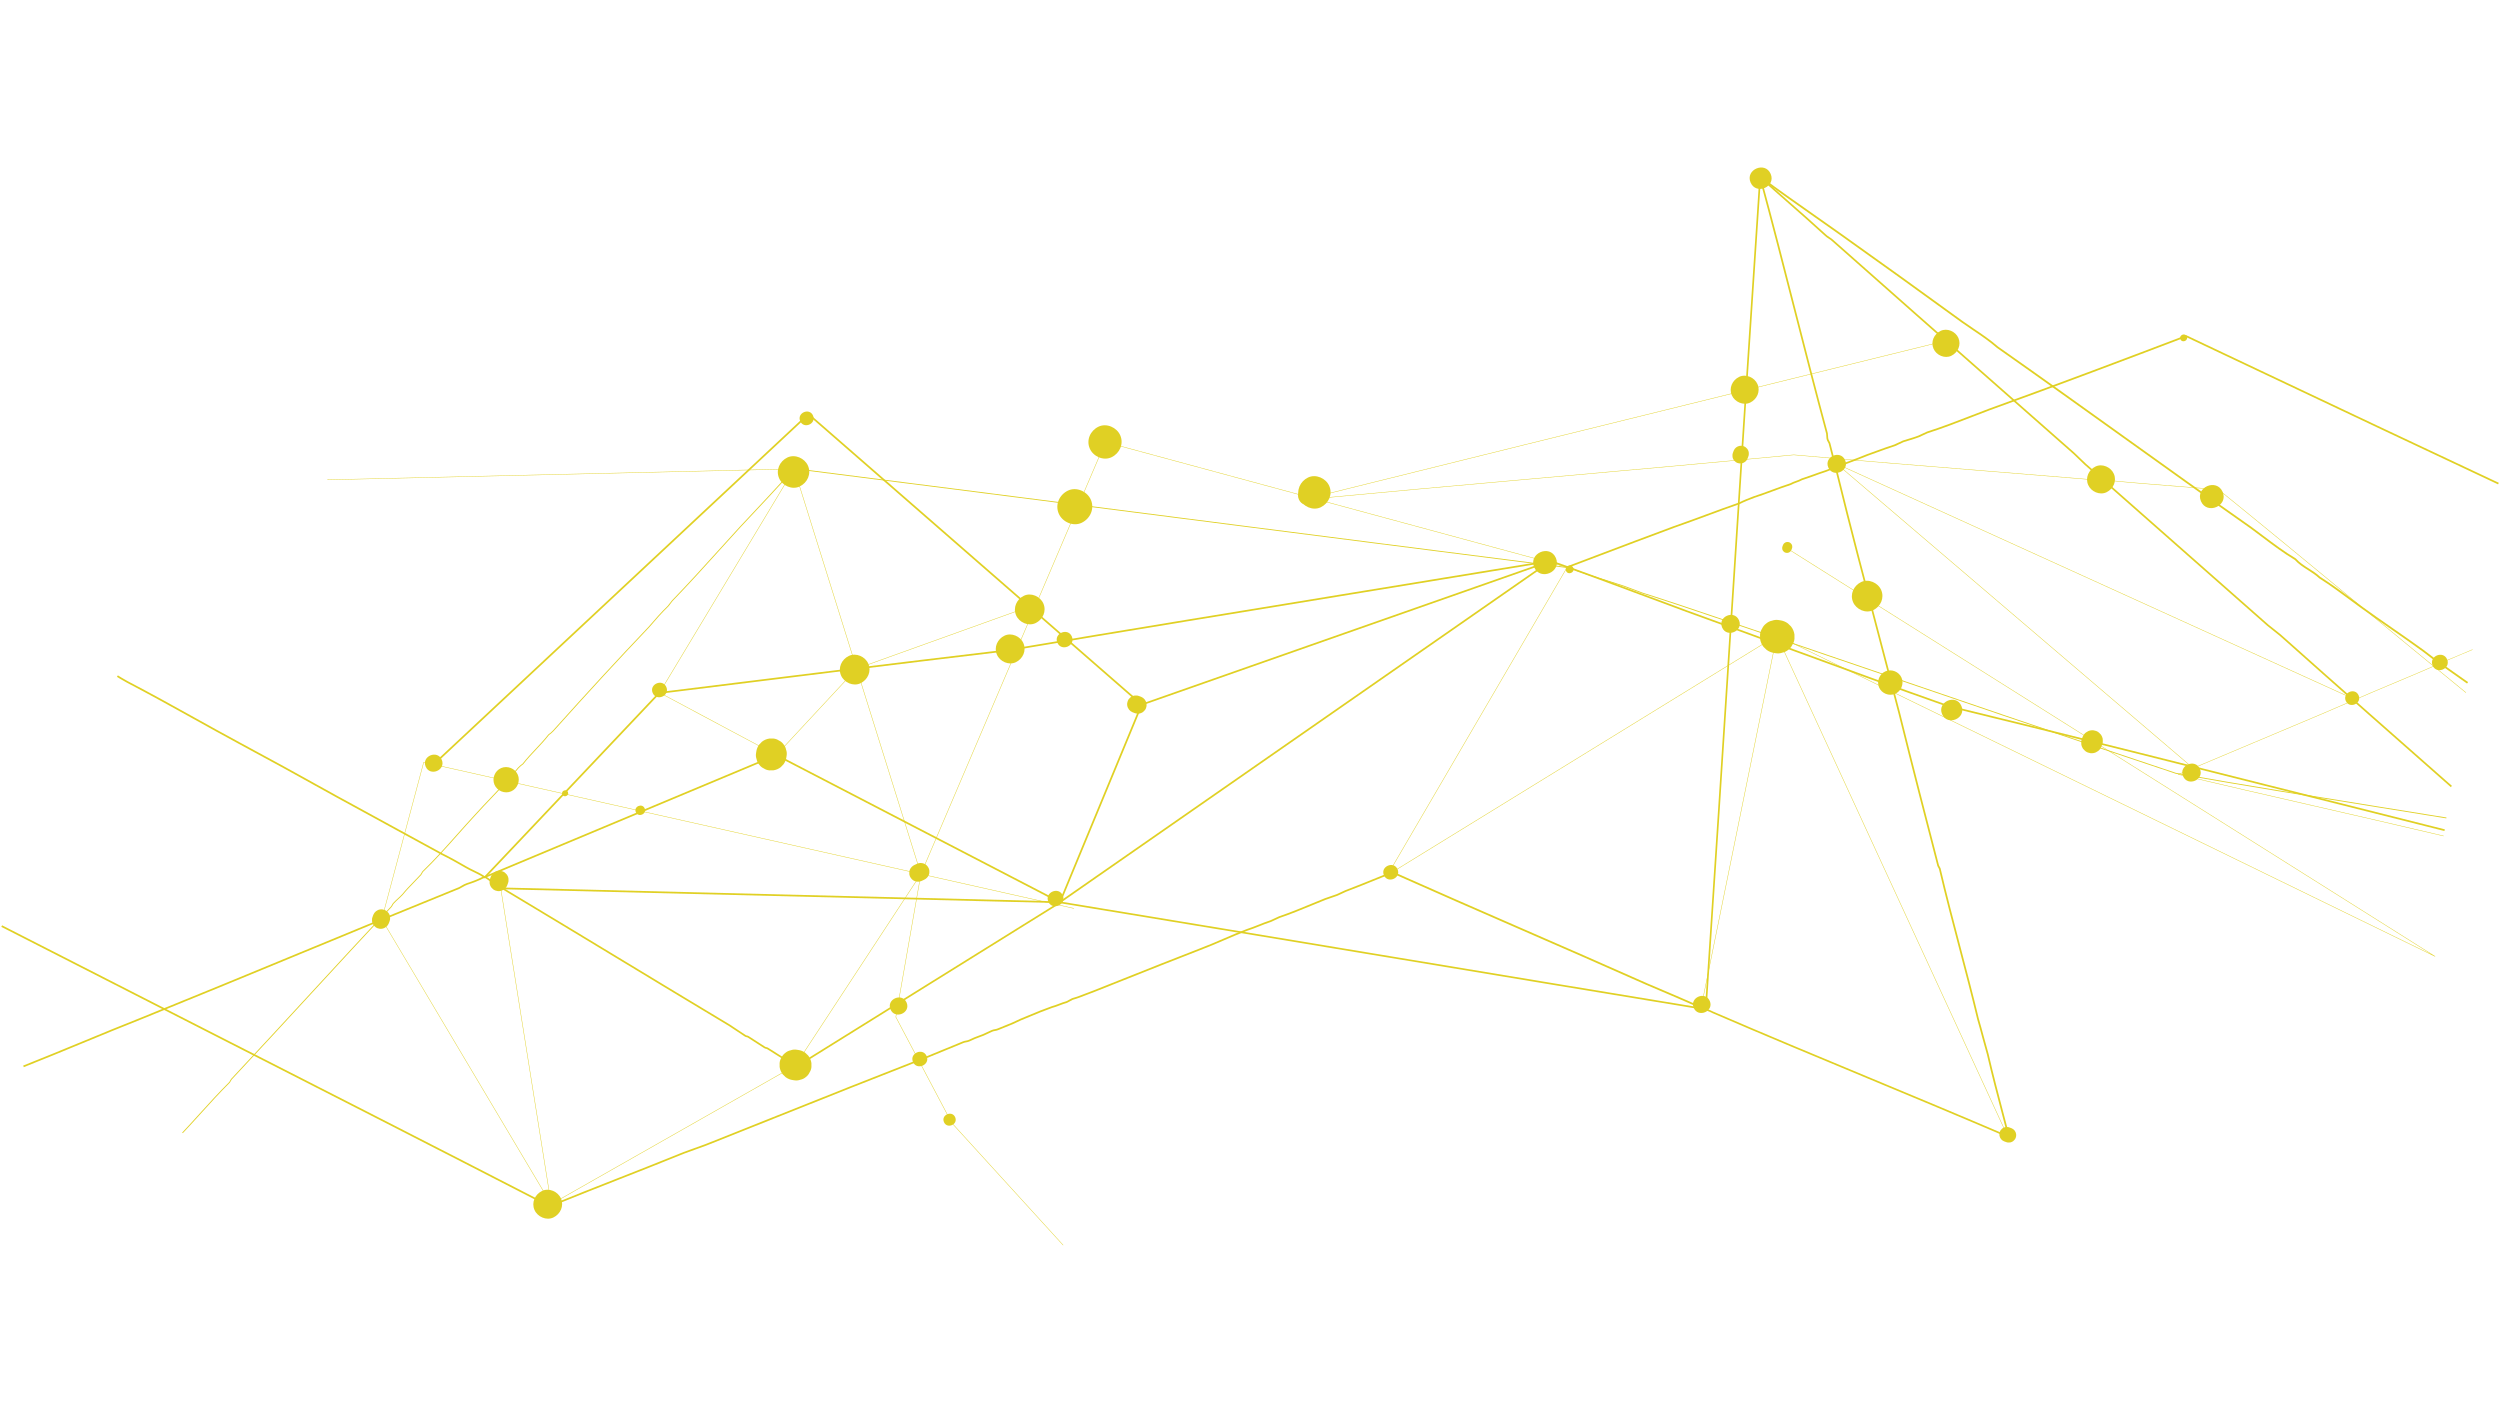 <svg xmlns="http://www.w3.org/2000/svg" xmlns:xlink="http://www.w3.org/1999/xlink" width="1920" zoomAndPan="magnify" viewBox="0 0 1440 810" height="1080" preserveAspectRatio="xMidYMid meet" version="1.0"><defs><clipPath id="bd8de3fba6"><path d="M 188 269 L 613 269 L 613 717.449 L 188 717.449 Z M 188 269 " clip-rule="nonzero"/></clipPath></defs><path fill="#e0d024" d="M 1421.602 392.902 L 1421.023 393.73 L 1418.02 391.633 C 1410.559 386.426 1402.836 381.043 1395.312 375.145 C 1389.324 370.789 1383.199 366.539 1377.266 362.43 C 1371.332 358.316 1365.199 354.066 1359.191 349.695 C 1357.836 348.691 1356.492 347.699 1355.152 346.707 C 1348.617 341.863 1342.441 337.281 1335.836 333.102 L 1335.758 333.043 C 1333.824 331.203 1331.543 329.758 1329.332 328.352 C 1326.676 326.668 1323.93 324.922 1321.77 322.492 C 1315.242 318.617 1309.184 314.055 1302.781 309.23 C 1300.684 307.652 1298.516 306.02 1296.355 304.426 C 1271.539 287.004 1246.832 269.297 1222.941 252.172 C 1199.203 235.156 1174.656 217.559 1150.25 200.426 L 1150.207 200.391 C 1145.816 196.559 1141.234 193.477 1136.387 190.211 C 1134.285 188.793 1132.121 187.332 1129.984 185.824 C 1105.75 168.188 1082.496 151.469 1058.895 134.699 C 1054.059 131.266 1049.137 127.816 1044.379 124.477 C 1034.496 117.535 1024.277 110.371 1014.285 102.977 C 1008.734 185.633 1003.309 269.664 998.059 350.934 C 993.18 426.531 988.129 504.715 982.996 581.527 C 982.996 581.527 982.996 581.527 982.996 581.531 L 982.953 582.25 L 982.293 581.957 C 982.293 581.957 982.266 581.949 982.254 581.938 C 971.012 576.988 959.91 572.203 948.312 567.316 C 923.562 556.293 899.004 545.586 875.25 535.23 C 851.246 524.766 826.422 513.945 801.953 503.031 C 799.039 504.195 796.168 505.363 793.293 506.535 C 787.504 508.887 781.527 511.324 775.312 513.668 C 774.473 514.117 773.637 514.469 772.836 514.816 C 772.039 515.16 771.219 515.504 770.41 515.938 L 770.367 515.957 L 770.324 515.973 C 769.125 516.355 768 516.766 766.91 517.152 C 765.812 517.547 764.68 517.953 763.465 518.348 C 760.805 519.41 758.148 520.508 755.578 521.57 C 749.398 524.121 743.562 526.535 737.082 528.734 C 736.242 529.18 735.414 529.535 734.609 529.879 C 733.812 530.215 732.992 530.566 732.184 531 L 732.141 531.02 L 732.098 531.035 C 729.703 531.801 727.434 532.707 725.242 533.586 C 723.031 534.465 720.75 535.379 718.324 536.152 C 713.695 537.898 709.227 539.82 704.906 541.684 C 700.578 543.547 696.102 545.473 691.426 547.238 C 676.121 553.16 662.102 558.742 647.258 564.66 C 641.719 566.867 636.129 569.094 630.422 571.359 C 628.855 571.922 627.387 572.496 625.965 573.055 C 623.277 574.109 620.738 575.105 617.871 575.906 C 617.293 576.18 616.801 576.461 616.281 576.758 C 615.758 577.059 615.215 577.367 614.578 577.664 L 614.539 577.684 L 614.492 577.695 C 613.129 578.039 611.699 578.59 610.32 579.117 C 608.91 579.656 607.449 580.215 606.027 580.578 C 601.691 582.094 597.547 583.82 593.156 585.648 C 591.523 586.328 589.883 587.016 588.211 587.695 C 587.367 588.145 586.535 588.5 585.73 588.844 C 584.934 589.184 584.113 589.531 583.297 589.965 L 583.27 589.98 L 583.242 589.992 C 581.824 590.531 580.48 591.098 579.184 591.645 C 577.871 592.191 576.52 592.762 575.094 593.305 C 574.449 593.605 573.812 593.711 573.203 593.82 C 572.637 593.914 572.098 594.004 571.539 594.262 C 570.711 594.703 569.871 595.062 569.055 595.41 C 568.258 595.754 567.438 596.102 566.629 596.531 L 566.602 596.547 L 566.574 596.559 C 565.902 596.816 565.254 597.051 564.617 597.289 C 562.582 598.039 560.66 598.754 558.469 599.852 C 557.773 600.172 557.145 600.281 556.535 600.387 C 555.969 600.48 555.43 600.57 554.867 600.828 C 551.18 602.363 547.547 603.844 544.043 605.27 C 540.535 606.695 536.91 608.172 533.238 609.703 C 503.82 621.152 476.688 631.996 447.961 643.473 C 434.602 648.809 420.785 654.336 406.699 659.93 C 404.441 660.738 402.41 661.48 400.367 662.219 C 398.359 662.949 396.352 663.68 394.145 664.477 C 381.395 669.664 368.785 674.613 356.586 679.402 C 343.59 684.504 330.152 689.777 316.848 695.227 L 316.633 695.316 L 316.426 695.211 C 250.773 661.383 183.828 627.262 119.086 594.266 C 80.289 574.492 40.168 554.047 0.75 533.875 L 1.207 532.98 C 40.629 553.148 80.742 573.594 119.539 593.371 C 184.215 626.336 251.09 660.418 316.68 694.207 C 329.918 688.789 343.289 683.543 356.215 678.465 C 368.406 673.684 381.016 668.73 393.777 663.539 C 396.004 662.738 398.012 662.008 400.02 661.277 C 402.062 660.539 404.094 659.797 406.34 658.988 C 420.41 653.398 434.23 647.879 447.59 642.535 C 476.316 631.059 503.449 620.215 532.863 608.766 C 536.527 607.238 540.152 605.762 543.66 604.34 C 547.164 602.914 550.789 601.438 554.461 599.906 C 555.121 599.602 555.754 599.492 556.363 599.387 C 556.934 599.293 557.473 599.203 558.031 598.945 C 560.258 597.82 562.207 597.102 564.27 596.34 C 564.895 596.109 565.531 595.879 566.184 595.625 C 567.027 595.18 567.855 594.824 568.664 594.477 C 569.457 594.137 570.277 593.785 571.094 593.352 C 571.801 593.023 572.43 592.918 573.039 592.812 C 573.609 592.715 574.145 592.625 574.707 592.363 C 576.152 591.809 577.496 591.246 578.801 590.695 C 580.098 590.148 581.441 589.59 582.859 589.043 C 583.699 588.598 584.531 588.242 585.336 587.895 C 586.133 587.555 586.953 587.207 587.762 586.77 L 587.789 586.758 L 587.812 586.75 C 589.492 586.062 591.141 585.379 592.777 584.699 C 597.18 582.867 601.34 581.133 605.746 579.598 C 607.152 579.234 608.582 578.688 609.965 578.156 C 611.363 577.625 612.801 577.074 614.207 576.711 C 614.785 576.441 615.273 576.164 615.793 575.867 C 616.316 575.562 616.859 575.258 617.496 574.961 L 617.531 574.945 L 617.57 574.934 C 620.402 574.145 622.93 573.152 625.609 572.105 C 627.039 571.543 628.512 570.965 630.078 570.402 C 635.773 568.141 641.359 565.914 646.898 563.711 C 661.746 557.793 675.77 552.207 691.086 546.281 C 695.742 544.523 700.211 542.605 704.523 540.742 C 708.855 538.879 713.332 536.949 718.004 535.188 C 720.422 534.41 722.688 533.508 724.887 532.633 C 727.082 531.758 729.352 530.852 731.766 530.074 C 732.602 529.633 733.426 529.277 734.23 528.938 C 735.027 528.594 735.848 528.242 736.664 527.809 L 736.699 527.789 L 736.738 527.773 C 743.207 525.582 749.035 523.172 755.211 520.617 C 757.785 519.555 760.449 518.453 763.141 517.379 C 764.371 516.984 765.5 516.578 766.586 516.188 C 767.668 515.797 768.793 515.391 769.992 515.008 C 770.828 514.562 771.652 514.211 772.457 513.867 C 773.254 513.527 774.074 513.18 774.891 512.742 L 774.922 512.727 L 774.953 512.715 C 781.164 510.375 787.148 507.938 792.938 505.586 C 795.879 504.387 798.82 503.191 801.809 502 L 802.004 501.918 L 802.199 502.004 C 826.73 512.949 851.617 523.793 875.684 534.289 C 899.438 544.645 924.004 555.348 948.738 566.371 C 960.121 571.172 971.039 575.871 982.07 580.727 C 987.188 504.145 992.219 426.215 997.082 350.848 C 1002.352 269.273 1007.801 184.922 1013.367 101.973 L 1013.43 101.051 L 1014.168 101.598 L 1014.18 101.609 C 1024.391 109.184 1034.863 116.531 1044.988 123.629 C 1049.746 126.969 1054.668 130.422 1059.508 133.859 C 1083.117 150.629 1106.371 167.352 1130.605 184.988 C 1132.719 186.488 1134.883 187.949 1136.973 189.359 C 1141.629 192.492 1146.441 195.734 1150.875 199.598 C 1175.277 216.723 1199.816 234.32 1223.551 251.328 C 1247.441 268.457 1272.148 286.164 1296.969 303.586 C 1299.145 305.188 1301.312 306.82 1303.414 308.402 C 1309.82 313.23 1315.875 317.789 1322.379 321.641 L 1322.5 321.742 C 1324.574 324.098 1327.164 325.738 1329.902 327.477 C 1332.141 328.898 1334.449 330.363 1336.445 332.25 C 1343.066 336.445 1349.242 341.023 1355.781 345.871 C 1357.117 346.863 1358.461 347.863 1359.816 348.859 C 1365.809 353.219 1371.938 357.469 1377.863 361.578 C 1383.801 365.695 1389.934 369.949 1395.949 374.32 C 1403.465 380.207 1411.172 385.586 1418.625 390.781 L 1421.625 392.879 Z M 1421.602 392.902 " fill-opacity="1" fill-rule="nonzero"/><path fill="#e0d024" d="M 1412.328 452.637 L 1411.664 453.395 C 1381.969 427.246 1348.312 397.617 1313.066 366.176 L 1305.953 360.508 C 1287.641 344.285 1270.223 328.969 1253.379 314.152 C 1236.531 299.336 1219.113 284.016 1200.82 267.812 C 1199.641 266.66 1198.539 265.609 1197.469 264.598 C 1196.406 263.594 1195.309 262.551 1194.152 261.418 C 1179.164 248.203 1164.738 235.508 1150.539 223.008 C 1118.672 194.965 1088.578 168.469 1055.484 139.105 C 1054.84 138.445 1054.105 137.973 1053.324 137.469 C 1052.531 136.961 1051.711 136.43 1051.016 135.715 C 1043.469 128.797 1036.121 122.352 1029.012 116.113 C 1024.348 112.023 1019.539 107.801 1014.77 103.531 C 1021.5 128.363 1027.961 153.625 1034.211 178.074 C 1040.195 201.469 1046.383 225.668 1052.82 249.531 C 1052.906 250.023 1052.926 250.508 1052.941 250.98 C 1052.973 251.789 1053.008 252.617 1053.312 253.312 C 1053.484 253.566 1053.629 253.879 1053.777 254.184 C 1053.906 254.469 1054.043 254.758 1054.168 254.93 L 1054.227 255.012 L 1054.25 255.105 L 1058.531 271.805 C 1066.332 303.738 1074.758 335.691 1082.91 366.59 C 1086.738 381.094 1090.691 396.094 1094.566 411.027 C 1102.176 441.754 1110.059 472.234 1116.855 498.398 C 1117.016 498.641 1117.156 498.941 1117.293 499.234 C 1117.426 499.516 1117.562 499.805 1117.688 499.98 L 1117.746 500.062 L 1117.773 500.16 C 1121.402 515.598 1125.457 531.008 1129.379 545.906 C 1132.895 559.277 1136.531 573.102 1139.828 586.812 C 1140.828 590.199 1141.75 593.641 1142.641 596.973 C 1143.531 600.301 1144.453 603.738 1145.449 607.133 C 1148.141 618.801 1151.27 630.676 1154.297 642.164 C 1155.406 646.363 1156.508 650.551 1157.59 654.73 L 1157.848 655.73 L 1156.906 655.328 C 1156.836 655.297 1156.77 655.266 1156.699 655.242 C 1129.637 643.613 1102.172 632.195 1075.613 621.152 C 1046.523 609.062 1016.445 596.551 986.262 583.52 C 984.02 582.367 982.277 581.773 980.219 581.457 C 918.613 571.316 855.992 560.918 795.438 550.855 C 734.922 540.805 672.348 530.41 610.781 520.285 C 585.488 535.977 559.863 551.949 535.082 567.395 C 510.25 582.871 484.574 598.879 459.223 614.605 L 458.973 614.762 L 458.711 614.617 C 453.074 611.445 447.418 607.848 441.949 604.367 C 441.684 604.176 441.496 604.152 441.242 604.113 C 440.938 604.066 440.566 604.004 440.121 603.695 L 430.77 597.672 C 430.504 597.484 430.316 597.453 430.066 597.414 C 429.762 597.367 429.391 597.309 428.949 596.996 C 427.402 596 425.906 594.992 424.457 594.016 C 423.016 593.043 421.523 592.035 419.965 591.035 C 398.492 578.156 376.926 565.105 356.078 552.48 C 335.242 539.859 313.688 526.812 292.215 513.938 C 288.086 511.41 283.824 508.809 279.684 505.871 C 279.348 505.629 279.188 505.676 278.621 505.883 C 278.508 505.922 278.379 505.969 278.246 506.012 C 275.559 507.363 272.785 508.469 269.25 509.598 C 268.191 509.938 267.246 510.488 266.246 511.074 C 265.777 511.348 265.289 511.633 264.77 511.91 L 264.742 511.926 L 264.719 511.934 C 233.344 524.629 202.953 537.191 173.562 549.336 C 144.184 561.477 113.809 574.031 82.445 586.723 C 70.57 591.41 58.918 596.227 47.648 600.883 C 36.59 605.449 25.156 610.176 13.711 614.695 L 13.344 613.762 C 24.781 609.242 36.211 604.52 47.266 599.957 C 58.539 595.297 70.199 590.484 82.074 585.793 C 113.426 573.105 143.801 560.551 173.176 548.41 C 202.562 536.27 232.941 523.711 264.316 511.02 C 264.812 510.75 265.281 510.48 265.73 510.219 C 266.781 509.605 267.773 509.023 268.938 508.652 C 272.434 507.535 275.172 506.441 277.82 505.105 L 277.855 505.086 L 277.891 505.078 C 278.027 505.031 278.152 504.984 278.27 504.945 C 278.863 504.73 279.477 504.508 280.258 505.062 C 284.367 507.98 288.613 510.574 292.719 513.09 C 314.195 525.965 335.75 539.02 356.594 551.633 C 377.441 564.258 399.004 577.312 420.488 590.191 C 422.07 591.211 423.566 592.223 425.012 593.199 C 426.449 594.172 427.941 595.18 429.5 596.18 C 429.77 596.367 429.953 596.398 430.211 596.438 C 430.516 596.48 430.887 596.543 431.328 596.855 L 440.68 602.879 C 440.949 603.062 441.133 603.094 441.391 603.133 C 441.695 603.18 442.066 603.242 442.508 603.551 C 447.863 606.957 453.418 610.488 458.941 613.613 C 484.207 597.938 509.797 581.988 534.551 566.562 C 559.383 551.09 585.062 535.078 610.41 519.352 L 610.57 519.254 L 610.758 519.281 C 672.383 529.426 735.023 539.828 795.598 549.891 C 856.156 559.945 918.77 570.352 980.375 580.484 C 982.543 580.82 984.379 581.445 986.684 582.633 C 1016.828 595.652 1046.906 608.156 1075.996 620.246 C 1102.316 631.188 1129.52 642.5 1156.352 654.023 C 1155.352 650.176 1154.332 646.316 1153.316 642.449 C 1150.285 630.957 1147.152 619.074 1144.469 607.422 C 1143.477 604.043 1142.555 600.598 1141.664 597.262 C 1140.77 593.934 1139.852 590.496 1138.852 587.102 C 1135.555 573.379 1131.918 559.555 1128.402 546.195 C 1124.492 531.312 1120.441 515.93 1116.816 500.516 C 1116.656 500.273 1116.52 499.977 1116.383 499.688 C 1116.25 499.406 1116.117 499.113 1115.988 498.941 L 1115.934 498.867 L 1115.91 498.777 C 1109.105 472.59 1101.215 442.074 1093.594 411.312 C 1089.723 396.387 1085.766 381.391 1081.941 366.887 C 1073.789 335.98 1065.363 304.031 1057.559 272.094 L 1053.305 255.484 C 1053.141 255.242 1053 254.941 1052.871 254.648 C 1052.738 254.367 1052.602 254.074 1052.477 253.902 L 1052.426 253.816 C 1052.016 252.914 1051.98 251.934 1051.945 251.059 C 1051.93 250.598 1051.91 250.172 1051.848 249.789 C 1045.418 225.957 1039.234 201.762 1033.246 178.363 C 1026.859 153.398 1020.258 127.582 1013.375 102.246 C 1013.371 102.227 1013.363 102.207 1013.359 102.188 L 1012.922 100.574 L 1012.945 100.598 L 1012.938 100.562 L 1014.18 101.68 C 1019.355 106.332 1024.605 110.934 1029.68 115.387 C 1036.789 121.625 1044.148 128.078 1051.723 135.02 C 1052.363 135.676 1053.098 136.148 1053.879 136.648 C 1054.668 137.156 1055.488 137.684 1056.184 138.398 C 1089.25 167.738 1119.348 194.227 1151.211 222.273 C 1165.406 234.766 1179.836 247.469 1194.84 260.695 C 1196.016 261.844 1197.094 262.867 1198.164 263.891 C 1199.234 264.902 1200.336 265.953 1201.504 267.09 C 1219.777 283.277 1237.191 298.598 1254.039 313.41 C 1270.883 328.227 1288.301 343.547 1306.598 359.75 L 1313.711 365.422 C 1348.98 396.875 1382.633 426.508 1412.328 452.652 Z M 1412.328 452.637 " fill-opacity="1" fill-rule="nonzero"/><path fill="#e0d024" d="M 1408.227 477.695 L 1407.98 478.672 C 1382.613 472.309 1356.82 465.801 1331.871 459.508 C 1263.238 442.195 1192.273 424.293 1122.133 407.246 L 1122.082 407.23 C 1091.898 396.59 1063.016 386 1032.441 374.789 C 1012.66 367.535 992.199 360.035 971.371 352.523 C 962.926 349.402 954.738 346.348 946.816 343.387 C 929.32 336.848 912.793 330.676 894.496 324.184 L 892.016 323.797 C 856.391 329.664 820.52 335.527 785.828 341.199 C 718.672 352.176 649.227 363.535 580.613 375.07 C 513.664 383.016 445.691 391.453 379.953 399.617 C 363.32 417.223 346.301 435.195 329.836 452.578 C 313.336 470.008 296.273 488.023 279.598 505.672 L 279.297 505.988 L 278.938 505.734 C 276.949 504.32 274.723 503.25 272.578 502.207 C 271.074 501.477 269.512 500.727 268.059 499.863 C 263.59 497.301 258.969 494.641 254.363 492.406 C 244.141 486.801 233.938 481.242 224.078 475.863 C 214.215 470.484 204.016 464.922 193.812 459.332 C 171.465 446.867 154.105 437.344 137.527 428.449 C 128.699 423.688 119.938 418.816 111.465 414.109 C 99.031 407.199 86.176 400.059 73.133 393.254 C 72.523 392.895 71.895 392.539 71.246 392.176 C 69.945 391.449 68.602 390.688 67.344 389.848 L 67.902 389.012 C 69.129 389.832 70.453 390.574 71.738 391.301 C 72.395 391.668 73.027 392.027 73.621 392.379 C 86.656 399.172 99.516 406.316 111.957 413.23 C 120.426 417.938 129.184 422.805 138.004 427.566 C 154.59 436.461 171.953 445.984 194.301 458.449 C 204.504 464.039 214.703 469.605 224.562 474.98 C 234.426 480.359 244.625 485.926 254.828 491.516 C 259.434 493.754 264.078 496.418 268.566 499 C 269.992 499.84 271.531 500.586 273.016 501.305 C 275.078 502.301 277.203 503.328 279.164 504.668 C 295.742 487.125 312.703 469.211 329.105 451.887 C 345.609 434.457 362.672 416.441 379.344 398.793 L 379.469 398.664 L 379.652 398.645 C 445.445 390.477 513.484 382.031 580.473 374.078 C 649.066 362.547 718.508 351.191 785.672 340.211 C 820.391 334.535 856.285 328.672 891.934 322.793 L 892.094 322.793 L 894.793 323.223 C 913.113 329.723 929.656 335.902 947.172 342.449 C 955.09 345.406 963.277 348.465 971.719 351.582 C 992.547 359.098 1013.008 366.594 1032.793 373.848 C 1063.359 385.051 1092.23 395.637 1122.398 406.277 C 1192.535 423.324 1263.496 441.227 1332.125 458.535 C 1357.07 464.828 1382.863 471.336 1408.23 477.703 Z M 1408.227 477.695 " fill-opacity="1" fill-rule="nonzero"/><path fill="#e0d024" d="M 896.375 321.496 L 893.336 323.609 L 610.551 520.281 L 610.277 520.145 L 447.133 435.477 L 279.367 505.691 L 278.98 504.758 L 447.176 434.367 L 610.477 519.105 L 889.719 324.898 L 657.484 406.438 L 657.262 406.246 L 465.68 239.254 L 249.523 441.195 L 248.84 440.461 L 465.66 237.898 L 465.996 238.195 L 657.703 405.297 Z M 896.375 321.496 " fill-opacity="1" fill-rule="nonzero"/><path fill="#e0d024" d="M 1439.312 278.09 L 1438.883 279 C 1393.969 257.938 1348.426 236.383 1304.383 215.535 C 1289.328 208.41 1274.262 201.277 1259.168 194.141 C 1225.918 206.809 1186.477 221.723 1145.887 236.395 C 1142.633 237.621 1139.387 238.883 1136.25 240.094 C 1127.426 243.508 1119.09 246.738 1110.27 249.559 C 1109.434 250 1108.602 250.359 1107.801 250.699 C 1107.004 251.043 1106.184 251.391 1105.375 251.824 L 1105.344 251.84 L 1105.312 251.848 C 1103.43 252.57 1101.578 253.129 1099.613 253.715 C 1098.609 254.02 1097.574 254.324 1096.492 254.672 C 1095.656 255.117 1094.824 255.473 1094.023 255.816 C 1093.227 256.16 1092.406 256.508 1091.598 256.941 L 1091.555 256.961 L 1091.512 256.977 C 1087.77 258.172 1084.297 259.441 1080.941 260.672 C 1079.234 261.297 1077.52 261.922 1075.77 262.539 C 1071.711 264.191 1067.684 265.703 1063.793 267.168 C 1059.91 268.629 1055.891 270.137 1051.824 271.789 C 1049.387 272.57 1047.129 273.383 1044.949 274.168 C 1042.773 274.953 1040.523 275.758 1038.121 276.527 C 1037.047 277.137 1035.914 277.547 1034.816 277.938 C 1033.695 278.344 1032.637 278.727 1031.625 279.305 L 1031.578 279.328 L 1031.527 279.344 C 1027.922 280.496 1024.426 281.797 1021.047 283.051 C 1017.66 284.309 1014.148 285.613 1010.523 286.773 C 1007.758 287.828 1004.887 288.926 1002.012 290.371 L 1001.984 290.387 L 1001.953 290.398 C 995.5 292.641 989.223 294.961 983.148 297.211 C 977.07 299.461 970.789 301.785 964.328 304.031 C 949.066 309.684 934.125 315.344 919.676 320.82 C 914.098 322.934 908.508 325.051 902.867 327.18 L 902.508 326.238 C 908.145 324.109 913.734 321.992 919.312 319.879 C 933.762 314.402 948.703 308.742 963.98 303.082 C 970.441 300.836 976.723 298.516 982.789 296.27 C 988.859 294.023 995.129 291.703 1001.578 289.461 C 1004.484 288 1007.371 286.898 1010.164 285.832 C 1013.812 284.66 1017.309 283.363 1020.688 282.109 C 1024.059 280.855 1027.551 279.562 1031.16 278.402 C 1032.234 277.793 1033.367 277.387 1034.465 276.992 C 1035.586 276.59 1036.645 276.207 1037.656 275.629 L 1037.703 275.602 L 1037.754 275.586 C 1040.156 274.816 1042.414 274.008 1044.598 273.219 C 1046.785 272.434 1049.047 271.617 1051.465 270.844 C 1055.508 269.195 1059.531 267.688 1063.422 266.219 C 1067.305 264.762 1071.32 263.25 1075.391 261.594 C 1077.156 260.969 1078.863 260.344 1080.574 259.719 C 1083.926 258.492 1087.395 257.223 1091.137 256.023 C 1091.973 255.578 1092.801 255.227 1093.602 254.887 C 1094.395 254.543 1095.215 254.195 1096.031 253.758 L 1096.074 253.738 L 1096.117 253.723 C 1097.223 253.367 1098.277 253.051 1099.301 252.746 C 1101.234 252.164 1103.062 251.617 1104.906 250.91 C 1105.746 250.465 1106.578 250.109 1107.383 249.762 C 1108.18 249.422 1109 249.074 1109.816 248.637 L 1109.855 248.617 L 1109.902 248.602 C 1118.711 245.781 1127.043 242.559 1135.867 239.145 C 1139.008 237.93 1142.258 236.672 1145.52 235.438 C 1186.191 220.738 1225.699 205.797 1258.988 193.113 L 1259.188 193.039 L 1259.387 193.129 C 1274.539 200.297 1289.672 207.457 1304.789 214.613 C 1348.832 235.461 1394.371 257.016 1439.285 278.074 Z M 1439.312 278.09 " fill-opacity="1" fill-rule="nonzero"/><path fill="#e0d024" d="M 658.059 406.062 L 610.844 520.203 L 289.863 512.223 L 289.887 511.215 L 610.18 519.184 L 657.129 405.672 Z M 658.059 406.062 " fill-opacity="1" fill-rule="nonzero"/><path fill="#e0d024" d="M 1420.469 398.863 L 1420.305 399.062 C 1398.57 381.359 1376.629 363.25 1355.41 345.742 C 1330.078 324.84 1303.887 303.223 1277.867 282.152 C 1270.723 281.555 1263.453 280.984 1256.418 280.434 C 1242.324 279.328 1227.746 278.188 1213.457 276.73 C 1212.512 276.77 1211.641 276.734 1210.793 276.699 C 1209.957 276.664 1209.094 276.625 1208.141 276.672 C 1186.82 274.883 1165.332 273.145 1144.547 271.465 C 1108.117 268.512 1070.449 265.461 1033.234 262.121 C 984.332 266.82 934.543 271.277 886.383 275.586 C 841.867 279.57 795.84 283.691 750.621 287.992 C 750.602 287.992 750.586 287.992 750.562 287.996 L 750.523 287.75 L 750.531 287.75 C 835.07 266.66 920.824 245.5 1003.754 225.031 C 1042.738 215.414 1083.051 205.465 1122.727 195.648 L 1122.789 195.895 C 1083.117 205.711 1042.805 215.656 1003.816 225.277 C 921.414 245.613 836.23 266.633 752.215 287.586 C 796.914 283.344 842.375 279.273 886.363 275.336 C 934.516 271.023 984.312 266.566 1033.234 261.871 C 1070.469 265.215 1108.137 268.266 1144.566 271.211 C 1165.352 272.895 1186.844 274.637 1208.145 276.418 C 1209.098 276.379 1209.965 276.418 1210.805 276.449 C 1211.641 276.484 1212.508 276.523 1213.465 276.48 C 1227.766 277.934 1242.34 279.07 1256.441 280.18 C 1263.484 280.734 1270.766 281.305 1277.926 281.902 L 1277.969 281.902 L 1278 281.934 C 1304.023 303.012 1330.23 324.637 1355.57 345.551 C 1376.793 363.059 1398.734 381.168 1420.469 398.871 Z M 1420.469 398.863 " fill-opacity="1" fill-rule="nonzero"/><g clip-path="url(#bd8de3fba6)"><path fill="#e0d024" d="M 457.52 269.953 L 457.551 270.043 L 530.566 503.434 L 530.562 503.465 L 516.125 585.785 L 548.332 646.734 L 612.48 717.148 L 612.293 717.312 L 548.125 646.883 L 548.117 646.871 L 515.859 585.828 L 515.871 585.785 L 530.309 503.453 L 457.34 270.211 L 188.531 276.484 L 188.52 276.238 Z M 457.52 269.953 " fill-opacity="1" fill-rule="nonzero"/></g><path fill="#e0d024" d="M 1409.164 470.883 L 1409.082 471.383 C 1396.512 469.344 1383.953 467.324 1371.395 465.309 C 1332.707 459.094 1292.707 452.672 1253.266 445.68 C 1185.957 423.273 1121.133 401.121 1052.496 377.668 C 1037.934 372.695 1023.254 367.68 1008.418 362.613 C 1001.621 360.348 994.934 358.078 988.465 355.891 C 974.156 351.043 960.633 346.469 945.98 341.844 C 944.16 341.18 942.449 340.531 940.73 339.879 C 939.02 339.23 937.309 338.586 935.5 337.922 C 932.086 336.773 928.605 335.684 925.238 334.633 C 918.285 332.461 911.102 330.215 904.328 327.359 C 829.832 317.895 754.109 308.176 680.871 298.777 C 607.672 289.379 531.977 279.668 457.512 270.203 C 447.777 281.113 438.031 291.465 427.719 302.43 L 426.398 303.828 C 422.062 308.559 417.965 313.09 414 317.469 C 405.273 327.125 397.031 336.238 387.355 346.254 C 386.914 346.738 386.547 347.258 386.188 347.762 C 385.824 348.273 385.449 348.805 384.973 349.316 C 381.102 353.098 378 356.59 373.949 361.344 C 355.746 380.48 339.273 398.363 318.848 421.133 C 317.918 422.145 317.047 422.789 316.195 423.41 C 313.809 426.477 311.254 429.18 308.785 431.793 C 306.32 434.41 303.77 437.113 301.395 440.168 L 301.344 440.219 C 300.508 440.828 299.641 441.465 298.742 442.449 C 293.773 448.539 288.855 453.691 283.645 459.145 C 280.5 462.434 277.254 465.832 273.922 469.523 C 270.242 473.488 266.773 477.383 263.422 481.156 C 257.008 488.367 250.949 495.18 243.637 502.25 C 243.438 502.543 243.305 502.797 243.168 503.062 C 243.035 503.328 242.887 503.605 242.637 503.969 C 241.258 505.48 239.895 506.875 238.586 508.219 C 236.312 510.559 234.16 512.766 232.086 515.324 C 231.148 516.348 230.238 517.184 229.359 517.988 C 228.488 518.789 227.59 519.613 226.676 520.605 C 226.461 520.914 226.336 521.16 226.199 521.43 C 226.062 521.695 225.918 521.973 225.664 522.336 C 209.398 539.691 194.227 556.164 179.551 572.094 C 164.879 588.023 149.703 604.496 133.465 621.824 C 133.25 622.125 133.121 622.375 132.984 622.637 C 132.848 622.906 132.703 623.184 132.453 623.547 C 126.344 629.637 120.91 635.637 115.656 641.438 C 112.324 645.113 108.879 648.922 105.293 652.711 L 104.926 652.367 C 108.504 648.578 111.949 644.777 115.277 641.102 C 120.535 635.297 125.977 629.297 132.062 623.223 C 132.27 622.926 132.402 622.676 132.535 622.41 C 132.672 622.145 132.82 621.863 133.07 621.504 C 149.336 604.152 164.504 587.68 179.18 571.75 C 193.852 555.824 209.027 539.352 225.273 522.016 C 225.484 521.715 225.613 521.465 225.75 521.203 C 225.887 520.934 226.031 520.656 226.285 520.293 C 227.23 519.258 228.145 518.426 229.02 517.621 C 229.891 516.82 230.793 515.996 231.703 515.004 C 233.781 512.438 235.938 510.223 238.223 507.875 C 239.535 506.531 240.887 505.141 242.242 503.66 C 242.461 503.355 242.586 503.109 242.723 502.84 C 242.855 502.574 243.004 502.297 243.254 501.934 C 250.586 494.84 256.641 488.035 263.047 480.828 C 266.398 477.059 269.871 473.16 273.551 469.191 C 276.883 465.496 280.133 462.094 283.273 458.809 C 288.48 453.359 293.398 448.215 298.359 442.133 C 299.293 441.109 300.172 440.465 301.016 439.848 C 303.402 436.785 305.953 434.082 308.418 431.461 C 310.887 428.848 313.441 426.145 315.816 423.086 L 315.867 423.039 C 316.703 422.43 317.57 421.793 318.473 420.805 C 338.895 398.027 355.375 380.148 373.574 361.016 C 377.621 356.262 380.734 352.762 384.613 348.98 C 385.051 348.5 385.418 347.984 385.773 347.48 C 386.137 346.965 386.516 346.438 386.988 345.922 C 396.656 335.906 404.902 326.793 413.625 317.145 C 417.586 312.758 421.688 308.227 426.027 303.496 L 427.348 302.09 C 437.691 291.102 447.461 280.719 457.219 269.781 L 457.309 269.68 L 457.441 269.695 C 531.945 279.164 607.684 288.883 680.934 298.285 C 754.18 307.688 829.918 317.406 904.422 326.871 L 904.488 326.895 C 911.246 329.742 918.434 331.988 925.383 334.16 C 928.75 335.211 932.242 336.305 935.664 337.453 C 937.48 338.117 939.191 338.766 940.906 339.41 C 942.621 340.062 944.332 340.707 946.141 341.371 C 960.789 345.988 974.312 350.566 988.629 355.414 C 995.094 357.605 1001.781 359.867 1008.578 362.141 C 1023.422 367.203 1038.102 372.219 1052.664 377.195 C 1121.297 400.648 1186.125 422.805 1253.395 445.195 C 1292.793 452.176 1332.793 458.602 1371.473 464.809 C 1384.027 466.824 1396.594 468.844 1409.164 470.883 Z M 1409.164 470.883 " fill-opacity="1" fill-rule="nonzero"/><path fill="#e0d024" d="M 1424.152 374.043 L 1424.25 374.273 C 1414.605 378.199 1405.465 382.203 1395.367 386.652 C 1375.316 395.023 1356.742 402.934 1336.906 411.555 C 1323.504 417.172 1310.496 422.676 1297.914 427.996 C 1283.32 434.172 1269.527 440.008 1255.105 446.035 C 1280.547 452.062 1306.508 458.02 1331.613 463.789 C 1356.562 469.512 1382.355 475.434 1407.566 481.402 L 1407.504 481.648 C 1382.301 475.676 1356.504 469.762 1331.559 464.035 C 1306.324 458.242 1280.234 452.254 1254.672 446.195 L 1254.289 446.113 L 1254.656 445.961 C 1254.656 445.961 1254.684 445.949 1254.691 445.945 C 1269.23 439.871 1283.121 433.996 1297.82 427.777 C 1310.398 422.453 1323.406 416.949 1336.812 411.332 C 1356.648 402.711 1375.227 394.797 1395.273 386.43 C 1405.363 381.98 1414.512 377.977 1424.152 374.055 Z M 1424.152 374.043 " fill-opacity="1" fill-rule="nonzero"/><path fill="#e0d024" d="M 591.285 349.855 L 591.367 350.094 L 493.496 385.25 L 447.184 435.078 L 447.098 435.031 L 379.73 399.035 L 457.324 270.012 L 457.543 270.145 L 380.086 398.938 L 447.125 434.766 L 493.355 385.031 L 493.383 385.023 Z M 591.285 349.855 " fill-opacity="1" fill-rule="nonzero"/><path fill="#e0d024" d="M 1156.02 653.363 L 1155.793 653.469 L 1023.508 366.465 L 980.332 578.586 L 980.086 578.535 L 1023.41 365.664 Z M 1156.02 653.363 " fill-opacity="1" fill-rule="nonzero"/><path fill="#e0d024" d="M 1353.898 401.637 L 1353.793 401.867 L 1058.719 267.664 L 1263.32 442.355 L 1263.156 442.547 L 1057.191 266.695 L 1058.008 267.066 Z M 1353.898 401.637 " fill-opacity="1" fill-rule="nonzero"/><path fill="#e0d024" d="M 1402.715 550.809 L 1402.594 551.023 L 1023.465 366.207 L 798.828 504.422 L 902.52 326.801 L 636.789 254.777 L 530.551 503.496 L 458.234 613.766 L 458.207 613.781 L 317.387 693.805 L 317.359 693.625 L 287.531 506.879 L 287.781 506.84 L 317.578 693.406 L 458.055 613.574 L 530.328 503.375 L 636.645 254.477 L 636.754 254.508 L 902.902 326.641 L 902.816 326.785 L 799.551 503.68 L 1023.449 365.922 L 1023.512 365.949 L 1400.621 549.781 L 1029.648 316.172 L 1029.785 315.961 Z M 1402.715 550.809 " fill-opacity="1" fill-rule="nonzero"/><path fill="#e0d024" d="M 618.672 523.148 L 618.617 523.398 L 244.137 439.219 L 220.035 529.527 L 317.59 693.543 L 317.371 693.668 L 219.77 529.562 L 219.777 529.512 L 243.957 438.922 L 244.07 438.945 Z M 618.672 523.148 " fill-opacity="1" fill-rule="nonzero"/><path fill="#e0d024" d="M 612.156 515.777 C 609.852 510.418 601.52 513.996 603.832 519.359 C 606.141 524.715 614.469 521.141 612.156 515.777 Z M 612.156 515.777 " fill-opacity="1" fill-rule="nonzero"/><path fill="#e0d024" d="M 254.445 437.602 C 251.883 431.648 242.625 435.617 245.195 441.578 C 247.758 447.531 257.012 443.562 254.445 437.602 Z M 254.445 437.602 " fill-opacity="1" fill-rule="nonzero"/><path fill="#e0d024" d="M 383.812 395.746 C 381.637 390.688 373.766 394.062 375.945 399.133 C 378.121 404.191 385.992 400.82 383.812 395.746 Z M 383.812 395.746 " fill-opacity="1" fill-rule="nonzero"/><path fill="#e0d024" d="M 443.238 437.449 L 444.387 437.871 C 444.816 438.062 445.258 438.137 445.719 438.094 C 446.191 438.129 446.645 438.043 447.086 437.836 C 447.539 437.66 447.918 437.391 448.215 437.023 C 448.562 436.719 448.809 436.348 448.969 435.902 C 449.273 435.043 449.344 434.051 448.934 433.203 L 448.445 432.395 C 448.059 431.91 447.574 431.555 447 431.32 L 445.852 430.898 C 445.426 430.707 444.98 430.637 444.523 430.676 C 444.051 430.641 443.598 430.727 443.152 430.934 C 442.699 431.109 442.324 431.383 442.027 431.75 C 441.68 432.051 441.43 432.426 441.27 432.867 C 440.969 433.727 440.898 434.719 441.305 435.566 L 441.793 436.379 C 442.184 436.859 442.664 437.219 443.238 437.449 Z M 443.238 437.449 " fill-opacity="1" fill-rule="nonzero"/><path fill="#e0d024" d="M 657.277 401.359 L 656.129 400.934 C 655.516 400.664 654.883 400.559 654.23 400.617 C 653.559 400.566 652.902 400.688 652.277 400.984 C 651.629 401.238 651.094 401.625 650.668 402.148 C 650.172 402.582 649.816 403.117 649.59 403.746 L 649.266 404.992 C 649.16 405.895 649.281 406.766 649.641 407.602 L 650.332 408.762 C 650.895 409.449 651.578 409.961 652.402 410.293 L 653.551 410.715 C 654.168 410.988 654.801 411.094 655.449 411.031 C 656.125 411.082 656.781 410.961 657.402 410.664 C 658.055 410.414 658.586 410.023 659.016 409.5 C 659.508 409.066 659.867 408.535 660.094 407.906 L 660.414 406.656 C 660.52 405.754 660.402 404.883 660.043 404.047 L 659.348 402.891 C 658.789 402.199 658.105 401.691 657.277 401.359 Z M 657.277 401.359 " fill-opacity="1" fill-rule="nonzero"/><path fill="#e0d024" d="M 896.18 321.375 C 892.719 313.336 880.227 318.699 883.691 326.746 C 887.148 334.785 899.645 329.422 896.18 321.375 Z M 896.18 321.375 " fill-opacity="1" fill-rule="nonzero"/><path fill="#e0d024" d="M 1019.902 100.156 C 1016.699 92.715 1005.129 97.68 1008.34 105.133 C 1011.539 112.578 1023.109 107.609 1019.902 100.156 Z M 1019.902 100.156 " fill-opacity="1" fill-rule="nonzero"/><path fill="#e0d024" d="M 1001.656 357.258 C 998.965 351.008 989.246 355.18 991.941 361.438 C 994.629 367.688 1004.352 363.52 1001.656 357.258 Z M 1001.656 357.258 " fill-opacity="1" fill-rule="nonzero"/><path fill="#e0d024" d="M 805 500.742 C 802.824 495.68 794.953 499.055 797.133 504.125 C 799.316 509.195 807.18 505.812 805 500.742 Z M 805 500.742 " fill-opacity="1" fill-rule="nonzero"/><path fill="#e0d024" d="M 804.543 500.941 C 802.625 496.477 795.68 499.457 797.602 503.93 C 799.52 508.395 806.465 505.414 804.543 500.941 Z M 804.543 500.941 " fill-opacity="1" fill-rule="nonzero"/><path fill="#e0d024" d="M 984.836 576.566 C 982.273 570.613 973.016 574.582 975.586 580.543 C 978.152 586.508 987.402 582.527 984.836 576.566 Z M 984.836 576.566 " fill-opacity="1" fill-rule="nonzero"/><path fill="#e0d024" d="M 1154.324 657.395 L 1155.473 657.82 C 1155.988 658.051 1156.527 658.137 1157.086 658.086 C 1157.66 658.133 1158.215 658.027 1158.75 657.773 C 1159.297 657.562 1159.758 657.23 1160.117 656.781 C 1160.535 656.414 1160.844 655.961 1161.035 655.422 L 1161.309 654.359 C 1161.398 653.594 1161.293 652.855 1160.988 652.145 L 1160.402 651.156 C 1159.93 650.574 1159.344 650.141 1158.645 649.859 L 1157.496 649.434 C 1156.977 649.203 1156.438 649.117 1155.879 649.168 C 1155.305 649.121 1154.75 649.227 1154.219 649.48 C 1153.668 649.691 1153.211 650.023 1152.848 650.473 C 1152.43 650.84 1152.121 651.293 1151.93 651.832 L 1151.66 652.895 C 1151.566 653.66 1151.676 654.398 1151.977 655.109 L 1152.566 656.098 C 1153.039 656.68 1153.621 657.113 1154.324 657.395 Z M 1154.324 657.395 " fill-opacity="1" fill-rule="nonzero"/><path fill="#e0d024" d="M 1199.602 424.438 L 1199.176 425.586 C 1198.852 426.32 1198.723 427.082 1198.801 427.867 C 1198.738 428.676 1198.887 429.457 1199.242 430.215 C 1199.543 430.988 1200.008 431.633 1200.641 432.148 C 1201.16 432.742 1201.801 433.168 1202.562 433.441 L 1204.059 433.824 C 1205.141 433.953 1206.184 433.805 1207.184 433.375 L 1208.574 432.547 C 1209.398 431.875 1210.016 431.051 1210.406 430.062 L 1210.828 428.914 C 1211.156 428.18 1211.281 427.418 1211.207 426.633 C 1211.27 425.82 1211.121 425.043 1210.766 424.285 C 1210.461 423.512 1210 422.867 1209.363 422.352 C 1208.848 421.758 1208.207 421.332 1207.445 421.059 L 1205.949 420.676 C 1204.867 420.543 1203.824 420.695 1202.824 421.125 L 1201.434 421.953 C 1200.605 422.625 1199.992 423.449 1199.602 424.438 Z M 1199.602 424.438 " fill-opacity="1" fill-rule="nonzero"/><path fill="#e0d024" d="M 1125.105 197.148 C 1122.672 191.492 1113.879 195.266 1116.316 200.93 C 1118.75 206.586 1127.543 202.812 1125.105 197.148 Z M 1125.105 197.148 " fill-opacity="1" fill-rule="nonzero"/><path fill="#e0d024" d="M 757.855 283.465 C 755.164 277.215 745.445 281.383 748.141 287.645 C 750.828 293.895 760.547 289.723 757.855 283.465 Z M 757.855 283.465 " fill-opacity="1" fill-rule="nonzero"/><path fill="#e0d024" d="M 1272.207 289.879 L 1273.355 290.301 C 1273.812 290.504 1274.293 290.586 1274.781 290.539 C 1275.289 290.578 1275.777 290.488 1276.246 290.262 C 1276.73 290.074 1277.133 289.785 1277.453 289.387 C 1277.82 289.059 1278.094 288.66 1278.262 288.188 L 1278.5 287.25 C 1278.582 286.574 1278.492 285.922 1278.219 285.297 L 1277.703 284.426 C 1277.281 283.906 1276.766 283.523 1276.148 283.277 L 1275 282.855 C 1274.543 282.652 1274.066 282.57 1273.578 282.617 C 1273.066 282.578 1272.578 282.668 1272.113 282.895 C 1271.629 283.082 1271.227 283.371 1270.902 283.77 C 1270.535 284.098 1270.262 284.496 1270.098 284.969 L 1269.855 285.906 C 1269.773 286.582 1269.867 287.234 1270.137 287.859 L 1270.656 288.73 C 1271.074 289.25 1271.594 289.633 1272.207 289.879 Z M 1272.207 289.879 " fill-opacity="1" fill-rule="nonzero"/><path fill="#e0d024" d="M 1409.535 379.789 C 1407.227 374.43 1398.898 378.008 1401.211 383.371 C 1403.516 388.727 1411.848 385.152 1409.535 379.789 Z M 1409.535 379.789 " fill-opacity="1" fill-rule="nonzero"/><path fill="#e0d024" d="M 1358.562 400.531 C 1356.512 395.77 1349.109 398.945 1351.16 403.715 C 1353.207 408.48 1360.613 405.301 1358.562 400.531 Z M 1358.562 400.531 " fill-opacity="1" fill-rule="nonzero"/><path fill="#e0d024" d="M 1267.156 442.918 C 1264.469 436.668 1254.746 440.84 1257.441 447.098 C 1260.133 453.348 1269.852 449.18 1267.156 442.918 Z M 1267.156 442.918 " fill-opacity="1" fill-rule="nonzero"/><path fill="#e0d024" d="M 1216.164 275.008 C 1213.855 269.648 1205.527 273.227 1207.84 278.59 C 1210.145 283.945 1218.473 280.371 1216.164 275.008 Z M 1216.164 275.008 " fill-opacity="1" fill-rule="nonzero"/><path fill="#e0d024" d="M 1062.812 265.094 C 1060.121 258.844 1050.402 263.012 1053.098 269.273 C 1055.785 275.523 1065.504 271.352 1062.812 265.094 Z M 1062.812 265.094 " fill-opacity="1" fill-rule="nonzero"/><path fill="#e0d024" d="M 998.609 259.602 L 998.188 260.75 C 997.945 261.305 997.848 261.875 997.902 262.465 C 997.859 263.074 997.969 263.656 998.234 264.223 C 998.461 264.805 998.809 265.289 999.285 265.672 C 999.672 266.113 1000.156 266.438 1000.719 266.645 L 1001.844 266.93 C 1002.652 267.027 1003.434 266.914 1004.188 266.594 L 1005.23 265.969 C 1005.852 265.465 1006.309 264.848 1006.605 264.105 L 1007.027 262.957 C 1007.27 262.402 1007.367 261.836 1007.312 261.246 C 1007.355 260.637 1007.246 260.051 1006.977 259.488 C 1006.75 258.902 1006.406 258.422 1005.93 258.039 C 1005.543 257.594 1005.059 257.273 1004.496 257.066 L 1003.371 256.777 C 1002.562 256.684 1001.781 256.793 1001.027 257.117 L 999.984 257.738 C 999.363 258.242 998.906 258.863 998.609 259.602 Z M 998.609 259.602 " fill-opacity="1" fill-rule="nonzero"/><path fill="#e0d024" d="M 1009.125 224.18 C 1007.074 219.418 999.672 222.594 1001.723 227.363 C 1003.77 232.129 1011.172 228.949 1009.125 224.18 Z M 1009.125 224.18 " fill-opacity="1" fill-rule="nonzero"/><path fill="#e0d024" d="M 528.332 497.477 L 526.758 498.203 C 525.566 498.758 524.562 499.734 524.07 500.969 C 523.797 501.582 523.691 502.215 523.754 502.867 C 523.703 503.539 523.824 504.195 524.121 504.82 C 524.688 505.992 525.617 507.066 526.887 507.508 C 528.152 507.953 529.512 508.023 530.738 507.457 L 532.309 506.734 C 533.5 506.18 534.504 505.203 534.996 503.969 C 535.27 503.355 535.375 502.719 535.316 502.07 C 535.363 501.395 535.246 500.742 534.945 500.117 C 534.379 498.941 533.453 497.871 532.184 497.426 C 530.938 496.992 529.555 496.914 528.332 497.477 Z M 528.332 497.477 " fill-opacity="1" fill-rule="nonzero"/><path fill="#e0d024" d="M 522.195 577.477 C 519.633 571.523 510.379 575.492 512.945 581.457 C 515.508 587.406 524.766 583.441 522.195 577.477 Z M 522.195 577.477 " fill-opacity="1" fill-rule="nonzero"/><path fill="#e0d024" d="M 533.742 608.312 C 531.566 603.25 523.695 606.625 525.879 611.695 C 528.055 616.758 535.926 613.383 533.742 608.312 Z M 533.742 608.312 " fill-opacity="1" fill-rule="nonzero"/><path fill="#e0d024" d="M 550.191 643.547 C 548.398 639.383 541.918 642.156 543.715 646.332 C 545.508 650.496 551.988 647.723 550.191 643.547 Z M 550.191 643.547 " fill-opacity="1" fill-rule="nonzero"/><path fill="#e0d024" d="M 454.656 268.453 L 454.234 269.602 C 453.977 270.184 453.875 270.781 453.93 271.402 C 453.879 272.047 453.996 272.66 454.281 273.262 C 454.52 273.875 454.887 274.383 455.391 274.793 C 455.805 275.262 456.309 275.602 456.906 275.812 L 458.09 276.117 C 458.945 276.215 459.773 276.102 460.566 275.762 L 461.672 275.105 C 462.324 274.574 462.809 273.922 463.125 273.141 L 463.551 271.992 C 463.805 271.406 463.906 270.809 463.852 270.188 C 463.902 269.543 463.785 268.93 463.5 268.332 C 463.262 267.715 462.895 267.207 462.391 266.801 C 461.977 266.332 461.473 265.988 460.875 265.777 L 459.691 265.477 C 458.836 265.375 458.008 265.492 457.215 265.828 L 456.109 266.488 C 455.457 267.016 454.973 267.672 454.656 268.453 Z M 454.656 268.453 " fill-opacity="1" fill-rule="nonzero"/><path fill="#e0d024" d="M 468.312 239.395 C 466.262 234.629 458.859 237.809 460.91 242.578 C 462.961 247.34 470.363 244.164 468.312 239.395 Z M 468.312 239.395 " fill-opacity="1" fill-rule="nonzero"/><path fill="#e0d024" d="M 282.746 504.906 L 282.324 506.055 C 282.043 506.699 281.93 507.363 281.992 508.047 C 281.938 508.758 282.066 509.441 282.379 510.098 C 282.641 510.777 283.047 511.34 283.602 511.789 C 284.055 512.309 284.613 512.688 285.281 512.922 L 286.59 513.258 C 287.535 513.375 288.445 513.246 289.324 512.867 L 290.543 512.137 C 291.266 511.551 291.801 510.828 292.148 509.965 L 292.57 508.816 C 292.852 508.172 292.965 507.508 292.902 506.824 C 292.961 506.113 292.828 505.43 292.516 504.773 C 292.254 504.094 291.848 503.531 291.293 503.082 C 290.84 502.562 290.281 502.188 289.617 501.949 L 288.305 501.613 C 287.359 501.496 286.449 501.625 285.57 502.004 L 284.352 502.734 C 283.629 503.32 283.094 504.043 282.746 504.906 Z M 282.746 504.906 " fill-opacity="1" fill-rule="nonzero"/><path fill="#e0d024" d="M 215.02 526.953 L 214.598 528.102 C 214.324 528.715 214.219 529.348 214.277 530 C 214.227 530.672 214.348 531.328 214.645 531.953 C 214.898 532.602 215.285 533.137 215.809 533.562 C 216.242 534.059 216.777 534.414 217.406 534.641 L 218.656 534.965 C 219.555 535.07 220.426 534.949 221.262 534.59 L 222.422 533.898 C 223.113 533.336 223.621 532.652 223.953 531.828 L 224.375 530.68 C 224.648 530.062 224.754 529.43 224.691 528.781 C 224.742 528.105 224.621 527.449 224.324 526.828 C 224.074 526.176 223.688 525.645 223.16 525.215 C 222.73 524.723 222.195 524.363 221.566 524.137 L 220.316 523.816 C 219.414 523.711 218.543 523.828 217.707 524.188 L 216.551 524.883 C 215.859 525.441 215.352 526.125 215.02 526.953 Z M 215.02 526.953 " fill-opacity="1" fill-rule="nonzero"/><path fill="#e0d024" d="M 585.453 371.836 C 584.043 368.562 578.949 370.75 580.367 374.027 C 581.777 377.301 586.867 375.117 585.453 371.836 Z M 585.453 371.836 " fill-opacity="1" fill-rule="nonzero"/><path fill="#e0d024" d="M 597.781 349.941 C 596.113 346.074 590.102 348.652 591.766 352.531 C 593.434 356.398 599.445 353.82 597.781 349.941 Z M 597.781 349.941 " fill-opacity="1" fill-rule="nonzero"/><path fill="#e0d024" d="M 617.375 366.625 C 615.066 361.266 606.738 364.844 609.051 370.207 C 611.355 375.562 619.688 371.988 617.375 366.625 Z M 617.375 366.625 " fill-opacity="1" fill-rule="nonzero"/><path fill="#e0d024" d="M 639.762 254.281 C 637.844 249.812 630.902 252.797 632.824 257.266 C 634.742 261.734 641.688 258.754 639.762 254.281 Z M 639.762 254.281 " fill-opacity="1" fill-rule="nonzero"/><path fill="#e0d024" d="M 624.461 289.969 C 622.285 284.91 614.414 288.281 616.594 293.355 C 618.77 298.414 626.641 295.039 624.461 289.969 Z M 624.461 289.969 " fill-opacity="1" fill-rule="nonzero"/><path fill="#e0d024" d="M 1077.465 340.844 L 1076.699 340.559 C 1076.363 340.41 1076.016 340.352 1075.652 340.383 C 1075.281 340.352 1074.922 340.426 1074.578 340.586 C 1074.223 340.723 1073.93 340.938 1073.695 341.227 C 1073.422 341.461 1073.227 341.754 1073.098 342.102 L 1072.922 342.785 C 1072.863 343.281 1072.934 343.758 1073.129 344.223 L 1073.512 344.859 C 1073.82 345.238 1074.195 345.52 1074.648 345.703 L 1075.414 345.984 C 1075.754 346.133 1076.102 346.191 1076.465 346.16 C 1076.836 346.191 1077.195 346.121 1077.535 345.957 C 1077.895 345.824 1078.184 345.605 1078.422 345.32 C 1078.695 345.082 1078.891 344.789 1079.016 344.441 L 1079.191 343.758 C 1079.254 343.266 1079.184 342.785 1078.984 342.324 L 1078.602 341.684 C 1078.297 341.305 1077.918 341.023 1077.465 340.844 Z M 1077.465 340.844 " fill-opacity="1" fill-rule="nonzero"/><path fill="#e0d024" d="M 906.211 327.07 C 905.059 324.391 900.895 326.176 902.047 328.863 C 903.199 331.539 907.363 329.754 906.211 327.07 Z M 906.211 327.07 " fill-opacity="1" fill-rule="nonzero"/><path fill="#e0d024" d="M 1020.402 366.152 L 1020.121 366.918 C 1019.906 367.406 1019.82 367.914 1019.871 368.438 C 1019.828 368.977 1019.926 369.5 1020.168 370 C 1020.367 370.52 1020.676 370.945 1021.098 371.289 C 1021.445 371.68 1021.871 371.969 1022.379 372.148 L 1023.375 372.406 C 1024.094 372.492 1024.789 372.391 1025.461 372.109 L 1026.387 371.555 C 1026.934 371.113 1027.344 370.559 1027.609 369.898 L 1027.891 369.133 C 1028.109 368.645 1028.195 368.137 1028.145 367.613 C 1028.184 367.074 1028.09 366.551 1027.848 366.051 C 1027.645 365.531 1027.34 365.105 1026.914 364.762 C 1026.566 364.371 1026.145 364.082 1025.637 363.902 L 1024.641 363.645 C 1023.918 363.559 1023.223 363.66 1022.555 363.941 L 1021.629 364.496 C 1021.078 364.938 1020.672 365.492 1020.402 366.152 Z M 1020.402 366.152 " fill-opacity="1" fill-rule="nonzero"/><path fill="#e0d024" d="M 1027.012 313.914 L 1026.73 314.68 C 1026.578 315.02 1026.523 315.367 1026.555 315.727 C 1026.523 316.102 1026.594 316.457 1026.754 316.801 C 1026.891 317.16 1027.105 317.449 1027.395 317.688 C 1027.629 317.961 1027.922 318.156 1028.27 318.281 L 1028.953 318.457 C 1029.449 318.52 1029.926 318.449 1030.391 318.25 L 1031.031 317.867 C 1031.406 317.562 1031.688 317.184 1031.871 316.73 L 1032.152 315.965 C 1032.305 315.629 1032.359 315.281 1032.328 314.918 C 1032.359 314.543 1032.289 314.188 1032.129 313.844 C 1031.992 313.488 1031.773 313.195 1031.488 312.957 C 1031.25 312.688 1030.961 312.488 1030.613 312.363 L 1029.926 312.188 C 1029.434 312.129 1028.953 312.199 1028.492 312.395 L 1027.852 312.777 C 1027.473 313.086 1027.191 313.461 1027.012 313.914 Z M 1027.012 313.914 " fill-opacity="1" fill-rule="nonzero"/><path fill="#e0d024" d="M 327.121 456.234 C 326.227 454.148 322.988 455.539 323.883 457.629 C 324.781 459.715 328.02 458.324 327.121 456.234 Z M 327.121 456.234 " fill-opacity="1" fill-rule="nonzero"/><path fill="#e0d024" d="M 371.336 465.637 C 369.926 462.363 364.836 464.547 366.25 467.828 C 367.66 471.098 372.754 468.914 371.336 465.637 Z M 371.336 465.637 " fill-opacity="1" fill-rule="nonzero"/><path fill="#e0d024" d="M 489.203 384.016 L 488.918 384.781 C 488.688 385.297 488.602 385.836 488.652 386.395 C 488.605 386.969 488.715 387.523 488.965 388.059 C 489.176 388.605 489.508 389.066 489.957 389.43 C 490.324 389.848 490.777 390.152 491.316 390.344 L 492.379 390.617 C 493.145 390.707 493.887 390.602 494.594 390.301 L 495.582 389.711 C 496.168 389.238 496.598 388.652 496.883 387.953 L 497.164 387.188 C 497.395 386.668 497.48 386.129 497.43 385.57 C 497.477 384.996 497.371 384.441 497.117 383.91 C 496.906 383.359 496.574 382.902 496.125 382.539 C 495.758 382.121 495.305 381.812 494.766 381.621 L 493.703 381.352 C 492.938 381.262 492.199 381.367 491.488 381.668 L 490.5 382.258 C 489.918 382.73 489.484 383.312 489.203 384.016 Z M 489.203 384.016 " fill-opacity="1" fill-rule="nonzero"/><path fill="#e0d024" d="M 457.027 616.477 L 457.602 616.688 C 457.969 616.848 458.352 616.914 458.738 616.879 C 459.148 616.906 459.535 616.836 459.914 616.656 C 460.301 616.504 460.621 616.273 460.879 615.957 C 461.176 615.695 461.395 615.375 461.523 615 L 461.715 614.25 C 461.781 613.711 461.707 613.188 461.496 612.684 L 461.078 611.988 C 460.742 611.574 460.332 611.27 459.836 611.07 L 459.262 610.859 C 458.895 610.699 458.512 610.633 458.125 610.668 C 457.719 610.637 457.328 610.707 456.953 610.891 C 456.562 611.039 456.242 611.273 455.984 611.59 C 455.688 611.852 455.473 612.168 455.34 612.547 L 455.148 613.297 C 455.082 613.836 455.16 614.359 455.371 614.863 L 455.789 615.559 C 456.121 615.973 456.535 616.277 457.027 616.477 Z M 457.027 616.477 " fill-opacity="1" fill-rule="nonzero"/><path fill="#e0d024" d="M 1259.621 193.82 C 1258.602 191.438 1254.895 193.031 1255.922 195.41 C 1256.945 197.793 1260.648 196.203 1259.621 193.82 Z M 1259.621 193.82 " fill-opacity="1" fill-rule="nonzero"/><path fill="#e0d024" d="M 465.406 268.281 C 463.535 263.926 457.91 261.402 453.496 263.535 C 449.07 265.684 446.746 270.777 448.754 275.445 C 450.625 279.801 456.25 282.324 460.664 280.191 C 465.09 278.043 467.418 272.949 465.406 268.281 Z M 465.406 268.281 " fill-opacity="1" fill-rule="nonzero"/><path fill="#e0d024" d="M 500.16 382.301 C 498.391 378.188 493.078 375.805 488.914 377.82 C 484.734 379.844 482.539 384.66 484.434 389.066 C 486.199 393.18 491.512 395.562 495.676 393.547 C 499.855 391.523 502.055 386.707 500.16 382.301 Z M 500.16 382.301 " fill-opacity="1" fill-rule="nonzero"/><path fill="#e0d024" d="M 589.492 370.508 C 587.773 366.516 582.617 364.203 578.574 366.156 C 574.527 368.109 572.383 372.793 574.223 377.074 C 575.938 381.07 581.098 383.379 585.141 381.426 C 589.195 379.461 591.328 374.789 589.492 370.508 Z M 589.492 370.508 " fill-opacity="1" fill-rule="nonzero"/><path fill="#e0d024" d="M 600.996 347.652 C 599.23 343.535 593.918 341.152 589.754 343.168 C 585.574 345.191 583.379 350.008 585.27 354.414 C 587.039 358.527 592.352 360.91 596.516 358.895 C 600.695 356.871 602.891 352.059 600.996 347.652 Z M 600.996 347.652 " fill-opacity="1" fill-rule="nonzero"/><path fill="#e0d024" d="M 765.66 279.934 C 763.738 275.457 757.949 272.863 753.418 275.059 C 748.871 277.258 746.477 282.5 748.543 287.301 C 750.465 291.777 756.254 294.371 760.785 292.176 C 765.332 289.977 767.727 284.734 765.66 279.934 Z M 765.66 279.934 " fill-opacity="1" fill-rule="nonzero"/><path fill="#e0d024" d="M 645.277 250.785 C 643.297 246.188 637.363 243.523 632.707 245.781 C 628.039 248.043 625.582 253.426 627.703 258.348 C 629.684 262.949 635.621 265.609 640.273 263.355 C 644.941 261.094 647.398 255.711 645.277 250.785 Z M 645.277 250.785 " fill-opacity="1" fill-rule="nonzero"/><path fill="#e0d024" d="M 628.344 287.875 C 626.262 283.035 620.008 280.23 615.109 282.602 C 610.191 284.984 607.605 290.648 609.836 295.836 C 611.914 300.676 618.168 303.48 623.07 301.109 C 627.984 298.727 630.574 293.062 628.344 287.875 Z M 628.344 287.875 " fill-opacity="1" fill-rule="nonzero"/><path fill="#e0d024" d="M 1083.574 339.879 C 1081.75 335.645 1076.281 333.191 1071.996 335.266 C 1067.695 337.352 1065.43 342.309 1067.383 346.844 C 1069.207 351.078 1074.676 353.531 1078.961 351.457 C 1083.246 349.383 1085.527 344.418 1083.574 339.879 Z M 1083.574 339.879 " fill-opacity="1" fill-rule="nonzero"/><path fill="#e0d024" d="M 1022.105 376.145 L 1022.945 376.273 C 1024.23 376.48 1025.469 376.359 1026.664 375.91 C 1027.941 375.672 1029.09 375.117 1030.102 374.246 C 1031.129 373.48 1031.902 372.527 1032.414 371.383 C 1033.105 370.352 1033.508 369.203 1033.617 367.945 L 1033.602 365.461 C 1033.352 363.727 1032.68 362.168 1031.594 360.789 L 1029.805 359.07 C 1028.457 358.086 1026.949 357.492 1025.293 357.273 L 1024.453 357.145 C 1023.168 356.938 1021.93 357.059 1020.734 357.504 C 1019.457 357.746 1018.309 358.301 1017.297 359.172 C 1016.27 359.938 1015.5 360.891 1014.984 362.031 C 1014.297 363.066 1013.891 364.215 1013.781 365.473 L 1013.797 367.953 C 1014.047 369.691 1014.719 371.25 1015.805 372.629 L 1017.594 374.344 C 1018.945 375.332 1020.449 375.926 1022.105 376.145 Z M 1022.105 376.145 " fill-opacity="1" fill-rule="nonzero"/><path fill="#e0d024" d="M 1012.328 221.297 C 1010.66 217.422 1005.66 215.184 1001.742 217.082 C 997.809 218.984 995.738 223.516 997.527 227.668 C 999.191 231.539 1004.195 233.781 1008.113 231.883 C 1012.043 229.977 1014.113 225.445 1012.328 221.297 Z M 1012.328 221.297 " fill-opacity="1" fill-rule="nonzero"/><path fill="#e0d024" d="M 1128.039 194.676 C 1126.43 190.926 1121.586 188.754 1117.789 190.594 C 1113.977 192.434 1111.973 196.828 1113.703 200.844 C 1115.316 204.598 1120.16 206.766 1123.957 204.93 C 1127.77 203.086 1129.773 198.695 1128.039 194.676 Z M 1128.039 194.676 " fill-opacity="1" fill-rule="nonzero"/><path fill="#e0d024" d="M 1217.582 272.945 C 1215.918 269.07 1210.914 266.828 1206.996 268.727 C 1203.066 270.633 1200.996 275.164 1202.781 279.312 C 1204.449 283.188 1209.449 285.426 1213.367 283.527 C 1217.301 281.625 1219.371 277.094 1217.582 272.945 Z M 1217.582 272.945 " fill-opacity="1" fill-rule="nonzero"/><path fill="#e0d024" d="M 1280.246 283.348 C 1276.785 275.309 1264.289 280.672 1267.754 288.723 C 1271.215 296.758 1283.707 291.395 1280.246 283.348 Z M 1280.246 283.348 " fill-opacity="1" fill-rule="nonzero"/><path fill="#e0d024" d="M 1095.293 390.375 C 1093.785 386.875 1089.531 385.176 1086.031 386.684 C 1082.52 388.195 1080.828 392.434 1082.34 395.945 C 1083.848 399.445 1088.102 401.141 1091.602 399.637 C 1095.109 398.125 1096.805 393.883 1095.293 390.375 Z M 1095.293 390.375 " fill-opacity="1" fill-rule="nonzero"/><path fill="#e0d024" d="M 1129.754 406.586 C 1126.68 399.438 1115.57 404.207 1118.648 411.363 C 1121.719 418.512 1132.828 413.742 1129.754 406.586 Z M 1129.754 406.586 " fill-opacity="1" fill-rule="nonzero"/><path fill="#e0d024" d="M 298.242 446.227 C 296.68 442.602 292.273 440.844 288.648 442.406 C 285.012 443.973 283.262 448.363 284.824 452 C 286.387 455.625 290.793 457.383 294.418 455.82 C 298.047 454.258 299.809 449.863 298.242 446.227 Z M 298.242 446.227 " fill-opacity="1" fill-rule="nonzero"/><path fill="#e0d024" d="M 323.125 690.34 C 321.406 686.348 316.25 684.035 312.207 685.988 C 308.152 687.953 306.016 692.629 307.855 696.906 C 309.574 700.902 314.73 703.211 318.773 701.258 C 322.828 699.293 324.961 694.621 323.125 690.34 Z M 323.125 690.34 " fill-opacity="1" fill-rule="nonzero"/><path fill="#e0d024" d="M 459.723 604.766 L 458.879 604.637 C 457.695 604.445 456.555 604.555 455.457 604.969 C 454.277 605.188 453.219 605.703 452.289 606.504 C 451.344 607.207 450.633 608.086 450.16 609.137 C 449.523 610.09 449.152 611.141 449.051 612.305 L 449.066 614.59 C 449.297 616.191 449.918 617.629 450.918 618.898 L 452.566 620.477 C 453.809 621.383 455.195 621.938 456.719 622.137 L 457.562 622.266 C 458.746 622.457 459.887 622.348 460.984 621.934 C 462.164 621.711 463.223 621.199 464.152 620.398 C 465.102 619.691 465.809 618.816 466.285 617.766 C 466.918 616.812 467.289 615.758 467.391 614.598 L 467.375 612.309 C 467.145 610.707 466.523 609.273 465.523 608.004 L 463.875 606.422 C 462.633 605.516 461.246 604.961 459.723 604.766 Z M 459.723 604.766 " fill-opacity="1" fill-rule="nonzero"/><path fill="#e0d024" d="M 435.605 433.062 L 435.473 433.906 C 435.281 435.09 435.395 436.23 435.805 437.328 C 436.027 438.508 436.543 439.566 437.344 440.496 C 438.047 441.441 438.922 442.152 439.977 442.625 C 440.926 443.262 441.98 443.633 443.145 443.734 L 445.43 443.719 C 447.031 443.488 448.465 442.867 449.734 441.867 L 451.316 440.219 C 452.223 438.977 452.777 437.59 452.973 436.066 L 453.105 435.223 C 453.297 434.039 453.184 432.898 452.773 431.801 C 452.551 430.621 452.035 429.562 451.234 428.633 C 450.531 427.684 449.656 426.977 448.602 426.5 C 447.652 425.867 446.598 425.496 445.434 425.395 L 443.148 425.41 C 441.547 425.641 440.113 426.262 438.844 427.262 L 437.262 428.91 C 436.355 430.152 435.801 431.539 435.605 433.062 Z M 435.605 433.062 " fill-opacity="1" fill-rule="nonzero"/></svg>